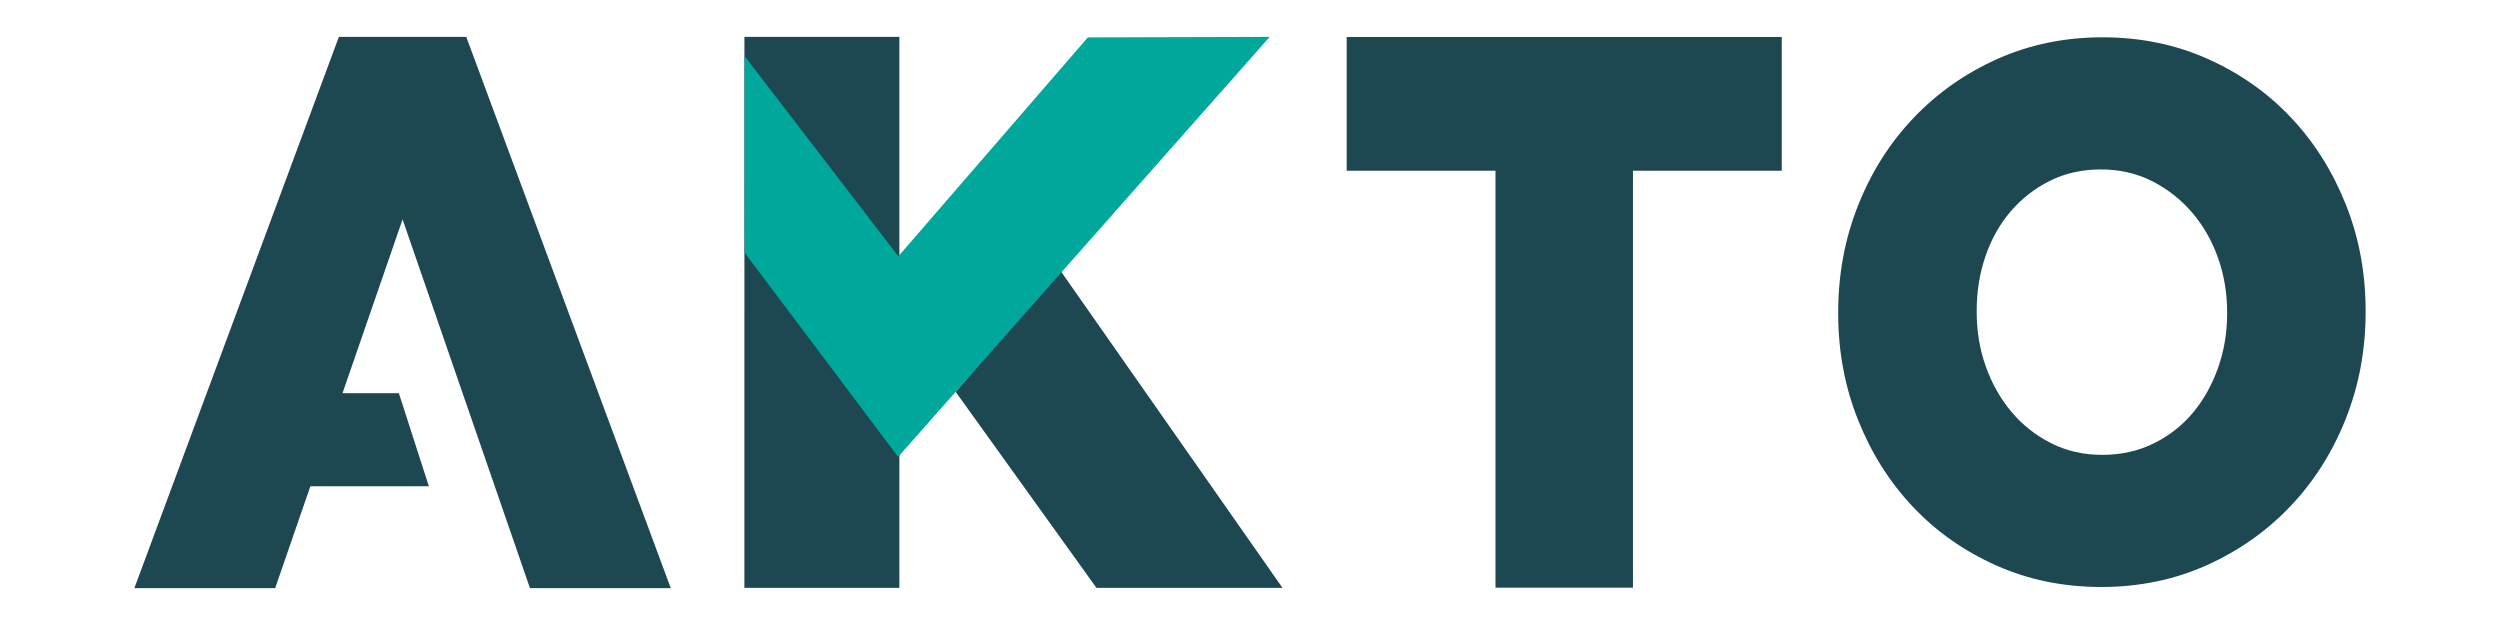 <?xml version="1.0" encoding="UTF-8"?> <svg xmlns="http://www.w3.org/2000/svg" width="200" height="50" viewBox="0 0 200 50" fill="none"><path d="M76.457 31.352L87.719 47.032H102.602L84.784 21.581L76.457 31.352ZM107.734 13.659H119.639V47.012H130.637V13.659H142.541V2.961H107.734V13.659ZM178.17 25.093C178.17 26.624 177.926 28.073 177.44 29.441C176.953 30.812 176.28 32.009 175.42 33.036C174.559 34.062 173.512 34.878 172.277 35.482C171.043 36.087 169.677 36.389 168.181 36.389C166.684 36.389 165.319 36.078 164.084 35.453C162.849 34.829 161.793 33.993 160.914 32.945C160.034 31.899 159.351 30.69 158.865 29.321C158.379 27.953 158.136 26.503 158.136 24.972V24.851C158.136 23.321 158.369 21.871 158.837 20.503C159.304 19.134 159.977 17.934 160.857 16.908C161.736 15.882 162.784 15.065 164 14.462C165.216 13.857 166.572 13.555 168.069 13.555C169.565 13.555 170.931 13.868 172.165 14.491C173.4 15.117 174.466 15.952 175.364 16.998C176.261 18.046 176.953 19.254 177.44 20.622C177.926 21.993 178.17 23.442 178.17 24.972V25.093ZM187.655 16.334C186.592 13.675 185.128 11.361 183.262 9.387C181.397 7.415 179.177 5.853 176.603 4.706C174.029 3.559 171.231 2.984 168.209 2.984C165.187 2.984 162.389 3.559 159.814 4.706C157.241 5.853 155.002 7.424 153.099 9.417C151.197 11.41 149.714 13.746 148.651 16.424C147.587 19.102 147.056 21.951 147.056 24.972V25.093C147.056 28.113 147.587 30.952 148.651 33.61C149.714 36.269 151.177 38.584 153.043 40.557C154.908 42.53 157.129 44.09 159.703 45.238C162.277 46.385 165.075 46.959 168.097 46.959C171.119 46.959 173.917 46.385 176.491 45.238C179.065 44.09 181.304 42.519 183.206 40.527C185.109 38.534 186.592 36.198 187.655 33.52C188.718 30.841 189.25 27.992 189.25 24.972V24.851C189.25 21.831 188.718 18.992 187.655 16.334ZM71.942 20.413H71.969L71.942 20.378V20.413ZM27.11 2.95L10.75 47.05H22.014L24.83 38.9H34.308L31.909 31.456H27.401L32.206 17.549L42.397 47.05H53.661L37.301 2.95H27.11ZM59.551 47.032H71.951V2.95H59.553L59.551 47.032Z" fill="#1D4851"></path><path d="M71.868 20.506L59.575 4.494L59.577 20.224L71.85 36.55L101.575 2.95L87.028 2.992L71.868 20.506Z" fill="#00A79B"></path></svg> 